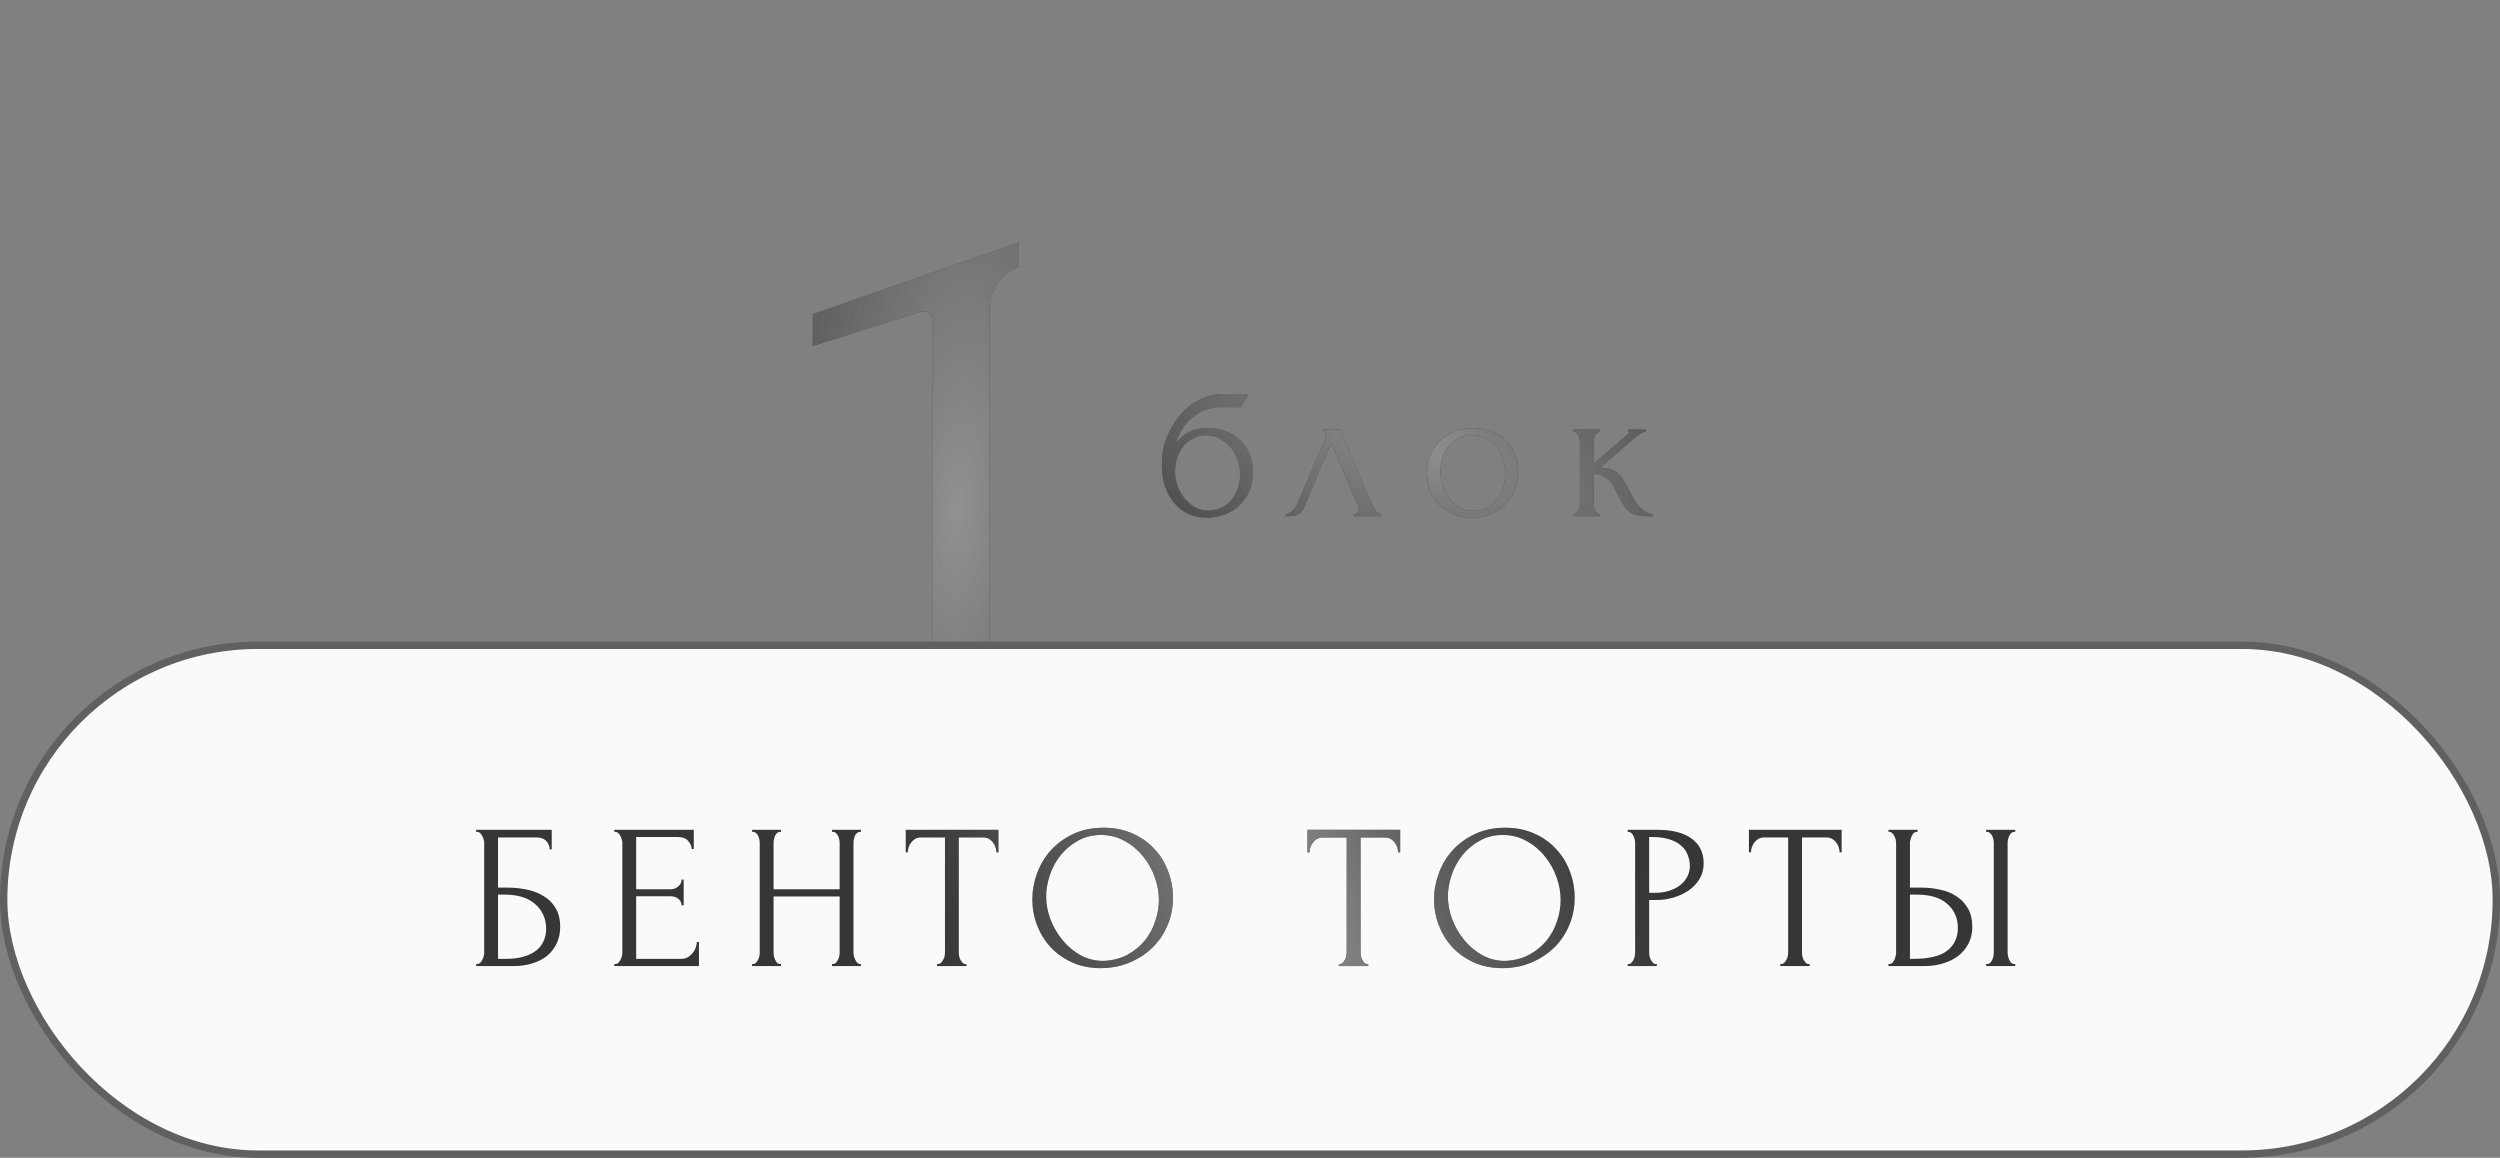 <?xml version="1.0" encoding="UTF-8"?> <svg xmlns="http://www.w3.org/2000/svg" width="339" height="157" viewBox="0 0 339 157" fill="none"><rect x="0" y="0" width="339" height="157" fill="#808080" stroke="none"/> <path d="M121.968 108V106.8C123.888 106.8 125.088 106.24 125.568 105.12C126.128 103.92 126.408 102.52 126.408 100.92V43.44C126.408 42.64 126.008 42.24 125.208 42.24C124.888 42.24 124.448 42.36 123.888 42.6L110.208 46.92V42.6L138.168 32.88V36.12C136.888 36.68 135.848 37.56 135.048 38.76C134.328 39.96 134.048 41.36 134.208 42.96V100.44C134.208 102.12 134.488 103.6 135.048 104.88C135.608 106.16 136.888 106.8 138.888 106.8V108H121.968Z" fill="#363636"></path> <path d="M121.968 108V106.8C123.888 106.8 125.088 106.24 125.568 105.12C126.128 103.92 126.408 102.52 126.408 100.92V43.44C126.408 42.64 126.008 42.24 125.208 42.24C124.888 42.24 124.448 42.36 123.888 42.6L110.208 46.92V42.6L138.168 32.88V36.12C136.888 36.68 135.848 37.56 135.048 38.76C134.328 39.96 134.048 41.36 134.208 42.96V100.44C134.208 102.12 134.488 103.6 135.048 104.88C135.608 106.16 136.888 106.8 138.888 106.8V108H121.968Z" fill="url(#paint0_radial_830_637)"></path> <rect x="0.5" y="87.5" width="338" height="69" rx="34.5" fill="#FAFAFA" stroke="#606060"></rect> <path d="M64.566 130.72H64.706C64.855 130.72 64.986 130.673 65.097 130.58C65.21 130.468 65.303 130.337 65.377 130.188C65.471 130.039 65.536 129.88 65.573 129.712C65.629 129.544 65.657 129.385 65.657 129.236V114.256C65.657 114.125 65.629 113.976 65.573 113.808C65.536 113.64 65.471 113.481 65.377 113.332C65.303 113.183 65.21 113.061 65.097 112.968C64.986 112.856 64.855 112.8 64.706 112.8H64.566V112.52H74.814V115.18H74.534C74.534 114.751 74.384 114.377 74.085 114.06C73.787 113.724 73.329 113.556 72.713 113.556H67.534V120.36H68.822C69.68 120.36 70.529 120.444 71.37 120.612C72.228 120.78 72.993 121.069 73.665 121.48C74.356 121.872 74.907 122.413 75.317 123.104C75.747 123.795 75.962 124.663 75.962 125.708C75.962 126.529 75.803 127.267 75.486 127.92C75.187 128.573 74.757 129.133 74.198 129.6C73.638 130.048 72.966 130.393 72.181 130.636C71.416 130.879 70.576 131 69.662 131H64.566V130.72ZM68.626 130.02C69.559 130.02 70.362 129.917 71.034 129.712C71.724 129.507 72.293 129.227 72.742 128.872C73.189 128.499 73.516 128.069 73.722 127.584C73.945 127.08 74.058 126.539 74.058 125.96C74.058 124.597 73.572 123.487 72.602 122.628C71.631 121.751 70.249 121.312 68.457 121.312H67.534V130.02H68.626ZM83.298 130.72H83.438C83.588 130.72 83.718 130.673 83.83 130.58C83.942 130.468 84.035 130.337 84.11 130.188C84.204 130.039 84.269 129.88 84.306 129.712C84.362 129.544 84.39 129.385 84.39 129.236V114.256C84.39 114.125 84.362 113.976 84.306 113.808C84.269 113.64 84.204 113.481 84.11 113.332C84.035 113.183 83.942 113.061 83.83 112.968C83.718 112.856 83.588 112.8 83.438 112.8H83.298V112.52H94.078V115.124H93.798C93.761 114.695 93.593 114.321 93.294 114.004C92.996 113.668 92.529 113.5 91.894 113.5H86.266V120.584H90.914C91.344 120.584 91.698 120.453 91.978 120.192C92.277 119.931 92.426 119.623 92.426 119.268H92.706V122.768H92.426C92.426 122.432 92.286 122.143 92.006 121.9C91.726 121.657 91.362 121.536 90.914 121.536H86.266V130.02H92.398C92.753 130.02 93.061 129.936 93.322 129.768C93.584 129.6 93.798 129.404 93.966 129.18C94.153 128.937 94.284 128.685 94.358 128.424C94.451 128.144 94.498 127.911 94.498 127.724H94.778V131H83.298V130.72ZM112.82 130.72H112.96C113.091 130.72 113.212 130.673 113.324 130.58C113.436 130.468 113.529 130.337 113.604 130.188C113.697 130.02 113.763 129.852 113.8 129.684C113.837 129.497 113.856 129.329 113.856 129.18V121.564H104.896V129.18C104.896 129.329 104.915 129.497 104.952 129.684C104.989 129.852 105.045 130.011 105.12 130.16C105.195 130.309 105.279 130.44 105.372 130.552C105.484 130.664 105.615 130.72 105.764 130.72H105.904V131H101.984V130.72H102.124C102.255 130.72 102.376 130.673 102.488 130.58C102.6 130.468 102.693 130.337 102.768 130.188C102.861 130.02 102.927 129.852 102.964 129.684C103.001 129.497 103.02 129.329 103.02 129.18V114.256C103.02 114.125 103.001 113.976 102.964 113.808C102.927 113.64 102.871 113.481 102.796 113.332C102.721 113.183 102.628 113.061 102.516 112.968C102.404 112.856 102.273 112.8 102.124 112.8H101.984V112.52H105.904V112.8H105.764C105.615 112.8 105.484 112.856 105.372 112.968C105.26 113.061 105.167 113.183 105.092 113.332C105.036 113.481 104.989 113.64 104.952 113.808C104.915 113.976 104.896 114.125 104.896 114.256V120.584H113.856V114.256C113.856 114.125 113.837 113.976 113.8 113.808C113.763 113.64 113.707 113.481 113.632 113.332C113.557 113.183 113.464 113.061 113.352 112.968C113.24 112.856 113.109 112.8 112.96 112.8H112.82V112.52H116.74V112.8H116.6C116.451 112.8 116.32 112.856 116.208 112.968C116.096 113.061 116.003 113.183 115.928 113.332C115.872 113.481 115.825 113.64 115.788 113.808C115.751 113.976 115.732 114.125 115.732 114.256V129.18C115.732 129.329 115.751 129.497 115.788 129.684C115.844 129.852 115.909 130.011 115.984 130.16C116.059 130.309 116.143 130.44 116.236 130.552C116.348 130.664 116.469 130.72 116.6 130.72H116.74V131H112.82V130.72ZM130.91 130.72H131.05V131H127.074V130.72H127.214C127.363 130.72 127.494 130.664 127.606 130.552C127.718 130.44 127.811 130.309 127.886 130.16C127.979 130.011 128.045 129.852 128.082 129.684C128.119 129.497 128.138 129.329 128.138 129.18V113.556H124.89C124.591 113.556 124.33 113.621 124.106 113.752C123.882 113.883 123.695 114.051 123.546 114.256C123.397 114.443 123.285 114.657 123.21 114.9C123.135 115.124 123.098 115.348 123.098 115.572H122.818V112.52H135.39V115.572H135.11C135.11 115.348 135.073 115.124 134.998 114.9C134.923 114.657 134.811 114.443 134.662 114.256C134.513 114.051 134.326 113.883 134.102 113.752C133.878 113.621 133.617 113.556 133.318 113.556H130.014V129.18C130.014 129.329 130.033 129.497 130.07 129.684C130.107 129.852 130.163 130.011 130.238 130.16C130.331 130.309 130.425 130.44 130.518 130.552C130.63 130.664 130.761 130.72 130.91 130.72ZM149.643 112.24C151.099 112.24 152.406 112.501 153.563 113.024C154.72 113.528 155.7 114.219 156.503 115.096C157.324 115.955 157.95 116.963 158.379 118.12C158.827 119.259 159.051 120.453 159.051 121.704C159.051 123.104 158.79 124.392 158.267 125.568C157.763 126.744 157.063 127.752 156.167 128.592C155.271 129.432 154.226 130.095 153.031 130.58C151.855 131.047 150.595 131.28 149.251 131.28C147.814 131.28 146.516 131.019 145.359 130.496C144.22 129.973 143.25 129.283 142.447 128.424C141.663 127.565 141.056 126.576 140.627 125.456C140.198 124.336 139.983 123.169 139.983 121.956C139.983 120.761 140.198 119.585 140.627 118.428C141.056 117.252 141.682 116.207 142.503 115.292C143.343 114.377 144.36 113.64 145.555 113.08C146.75 112.52 148.112 112.24 149.643 112.24ZM149.615 130.3C150.866 130.244 151.958 129.964 152.891 129.46C153.843 128.937 154.636 128.284 155.271 127.5C155.906 126.697 156.372 125.82 156.671 124.868C156.988 123.916 157.147 122.973 157.147 122.04C157.147 121.013 156.96 119.977 156.587 118.932C156.214 117.887 155.682 116.944 154.991 116.104C154.3 115.245 153.47 114.555 152.499 114.032C151.547 113.491 150.474 113.22 149.279 113.22C148.122 113.22 147.086 113.481 146.171 114.004C145.256 114.508 144.472 115.161 143.819 115.964C143.184 116.767 142.699 117.663 142.363 118.652C142.027 119.641 141.859 120.612 141.859 121.564C141.859 122.591 142.055 123.627 142.447 124.672C142.839 125.699 143.38 126.632 144.071 127.472C144.762 128.312 145.574 128.993 146.507 129.516C147.459 130.039 148.495 130.3 149.615 130.3ZM185.385 130.72H185.525V131H181.549V130.72H181.689C181.839 130.72 181.969 130.664 182.081 130.552C182.193 130.44 182.287 130.309 182.361 130.16C182.455 130.011 182.52 129.852 182.557 129.684C182.595 129.497 182.613 129.329 182.613 129.18V113.556H179.365C179.067 113.556 178.805 113.621 178.581 113.752C178.357 113.883 178.171 114.051 178.021 114.256C177.872 114.443 177.76 114.657 177.685 114.9C177.611 115.124 177.573 115.348 177.573 115.572H177.293V112.52H189.865V115.572H189.585C189.585 115.348 189.548 115.124 189.473 114.9C189.399 114.657 189.287 114.443 189.137 114.256C188.988 114.051 188.801 113.883 188.577 113.752C188.353 113.621 188.092 113.556 187.793 113.556H184.489V129.18C184.489 129.329 184.508 129.497 184.545 129.684C184.583 129.852 184.639 130.011 184.713 130.16C184.807 130.309 184.9 130.44 184.993 130.552C185.105 130.664 185.236 130.72 185.385 130.72ZM204.118 112.24C205.574 112.24 206.881 112.501 208.038 113.024C209.196 113.528 210.176 114.219 210.978 115.096C211.8 115.955 212.425 116.963 212.854 118.12C213.302 119.259 213.526 120.453 213.526 121.704C213.526 123.104 213.265 124.392 212.742 125.568C212.238 126.744 211.538 127.752 210.642 128.592C209.746 129.432 208.701 130.095 207.506 130.58C206.33 131.047 205.07 131.28 203.726 131.28C202.289 131.28 200.992 131.019 199.834 130.496C198.696 129.973 197.725 129.283 196.922 128.424C196.138 127.565 195.532 126.576 195.102 125.456C194.673 124.336 194.458 123.169 194.458 121.956C194.458 120.761 194.673 119.585 195.102 118.428C195.532 117.252 196.157 116.207 196.978 115.292C197.818 114.377 198.836 113.64 200.03 113.08C201.225 112.52 202.588 112.24 204.118 112.24ZM204.09 130.3C205.341 130.244 206.433 129.964 207.366 129.46C208.318 128.937 209.112 128.284 209.746 127.5C210.381 126.697 210.848 125.82 211.146 124.868C211.464 123.916 211.622 122.973 211.622 122.04C211.622 121.013 211.436 119.977 211.062 118.932C210.689 117.887 210.157 116.944 209.466 116.104C208.776 115.245 207.945 114.555 206.974 114.032C206.022 113.491 204.949 113.22 203.754 113.22C202.597 113.22 201.561 113.481 200.646 114.004C199.732 114.508 198.948 115.161 198.294 115.964C197.66 116.767 197.174 117.663 196.838 118.652C196.502 119.641 196.334 120.612 196.334 121.564C196.334 122.591 196.53 123.627 196.922 124.672C197.314 125.699 197.856 126.632 198.546 127.472C199.237 128.312 200.049 128.993 200.982 129.516C201.934 130.039 202.97 130.3 204.09 130.3ZM220.715 112.52H224.691C226.763 112.52 228.331 112.921 229.395 113.724C230.478 114.508 231.019 115.628 231.019 117.084C231.019 117.868 230.832 118.568 230.459 119.184C230.086 119.8 229.591 120.323 228.975 120.752C228.378 121.163 227.696 121.48 226.931 121.704C226.184 121.928 225.438 122.04 224.691 122.04H223.627V129.18C223.627 129.329 223.646 129.497 223.683 129.684C223.72 129.852 223.776 130.011 223.851 130.16C223.944 130.309 224.038 130.44 224.131 130.552C224.243 130.664 224.374 130.72 224.523 130.72H224.663V131H220.715V130.72H220.855C220.986 130.72 221.107 130.664 221.219 130.552C221.331 130.44 221.424 130.309 221.499 130.16C221.574 130.011 221.63 129.852 221.667 129.684C221.704 129.497 221.723 129.329 221.723 129.18V114.256C221.723 113.995 221.648 113.696 221.499 113.36C221.35 113.024 221.135 112.837 220.855 112.8H220.715V112.52ZM223.627 113.5V121.06H224.467C225.214 121.06 225.876 120.957 226.455 120.752C227.052 120.547 227.547 120.276 227.939 119.94C228.331 119.604 228.63 119.221 228.835 118.792C229.04 118.363 229.143 117.924 229.143 117.476C229.143 116.935 229.05 116.431 228.863 115.964C228.695 115.479 228.406 115.059 227.995 114.704C227.603 114.331 227.08 114.041 226.427 113.836C225.774 113.612 224.971 113.5 224.019 113.5H223.627ZM245.247 130.72H245.387V131H241.411V130.72H241.551C241.701 130.72 241.831 130.664 241.943 130.552C242.055 130.44 242.149 130.309 242.223 130.16C242.317 130.011 242.382 129.852 242.419 129.684C242.457 129.497 242.475 129.329 242.475 129.18V113.556H239.227C238.929 113.556 238.667 113.621 238.443 113.752C238.219 113.883 238.033 114.051 237.883 114.256C237.734 114.443 237.622 114.657 237.547 114.9C237.473 115.124 237.435 115.348 237.435 115.572H237.155V112.52H249.727V115.572H249.447C249.447 115.348 249.41 115.124 249.335 114.9C249.261 114.657 249.149 114.443 248.999 114.256C248.85 114.051 248.663 113.883 248.439 113.752C248.215 113.621 247.954 113.556 247.655 113.556H244.351V129.18C244.351 129.329 244.37 129.497 244.407 129.684C244.445 129.852 244.501 130.011 244.575 130.16C244.669 130.309 244.762 130.44 244.855 130.552C244.967 130.664 245.098 130.72 245.247 130.72ZM256.077 130.72H256.217C256.348 130.72 256.469 130.673 256.581 130.58C256.693 130.468 256.786 130.337 256.861 130.188C256.936 130.039 256.992 129.88 257.029 129.712C257.085 129.544 257.113 129.395 257.113 129.264V114.34C257.113 114.209 257.094 114.051 257.057 113.864C257.02 113.677 256.954 113.509 256.861 113.36C256.786 113.211 256.693 113.08 256.581 112.968C256.469 112.856 256.348 112.8 256.217 112.8H256.077V112.52H260.025V112.8H259.829C259.568 112.837 259.362 113.043 259.213 113.416C259.064 113.771 258.989 114.079 258.989 114.34V120.36H260.557C261.416 120.36 262.256 120.453 263.077 120.64C263.917 120.808 264.654 121.107 265.289 121.536C265.942 121.947 266.465 122.497 266.857 123.188C267.249 123.86 267.445 124.7 267.445 125.708C267.445 126.529 267.277 127.267 266.941 127.92C266.605 128.573 266.148 129.133 265.569 129.6C264.99 130.048 264.3 130.393 263.497 130.636C262.713 130.879 261.864 131 260.949 131H256.077V130.72ZM259.409 130.02C261.574 130.02 263.124 129.647 264.057 128.9C265.009 128.153 265.485 127.127 265.485 125.82C265.485 124.495 265.009 123.412 264.057 122.572C263.124 121.732 261.742 121.312 259.913 121.312H258.989V130.02H259.409ZM269.321 112.52H273.269V112.8H273.045C272.914 112.819 272.793 112.884 272.681 112.996C272.588 113.108 272.504 113.239 272.429 113.388C272.373 113.519 272.326 113.668 272.289 113.836C272.252 113.985 272.233 114.125 272.233 114.256V129.18C272.233 129.329 272.252 129.488 272.289 129.656C272.326 129.824 272.382 129.992 272.457 130.16C272.532 130.309 272.616 130.44 272.709 130.552C272.821 130.645 272.942 130.701 273.073 130.72H273.269V131H269.321V130.72H269.461C269.61 130.72 269.741 130.673 269.853 130.58C269.965 130.468 270.058 130.337 270.133 130.188C270.208 130.02 270.264 129.852 270.301 129.684C270.338 129.497 270.357 129.329 270.357 129.18V114.256C270.357 114.125 270.338 113.976 270.301 113.808C270.264 113.64 270.208 113.481 270.133 113.332C270.058 113.183 269.965 113.061 269.853 112.968C269.741 112.856 269.61 112.8 269.461 112.8H269.321V112.52Z" fill="#363636"></path> <path d="M64.566 130.72H64.706C64.855 130.72 64.986 130.673 65.097 130.58C65.21 130.468 65.303 130.337 65.377 130.188C65.471 130.039 65.536 129.88 65.573 129.712C65.629 129.544 65.657 129.385 65.657 129.236V114.256C65.657 114.125 65.629 113.976 65.573 113.808C65.536 113.64 65.471 113.481 65.377 113.332C65.303 113.183 65.21 113.061 65.097 112.968C64.986 112.856 64.855 112.8 64.706 112.8H64.566V112.52H74.814V115.18H74.534C74.534 114.751 74.384 114.377 74.085 114.06C73.787 113.724 73.329 113.556 72.713 113.556H67.534V120.36H68.822C69.68 120.36 70.529 120.444 71.37 120.612C72.228 120.78 72.993 121.069 73.665 121.48C74.356 121.872 74.907 122.413 75.317 123.104C75.747 123.795 75.962 124.663 75.962 125.708C75.962 126.529 75.803 127.267 75.486 127.92C75.187 128.573 74.757 129.133 74.198 129.6C73.638 130.048 72.966 130.393 72.181 130.636C71.416 130.879 70.576 131 69.662 131H64.566V130.72ZM68.626 130.02C69.559 130.02 70.362 129.917 71.034 129.712C71.724 129.507 72.293 129.227 72.742 128.872C73.189 128.499 73.516 128.069 73.722 127.584C73.945 127.08 74.058 126.539 74.058 125.96C74.058 124.597 73.572 123.487 72.602 122.628C71.631 121.751 70.249 121.312 68.457 121.312H67.534V130.02H68.626ZM83.298 130.72H83.438C83.588 130.72 83.718 130.673 83.83 130.58C83.942 130.468 84.035 130.337 84.11 130.188C84.204 130.039 84.269 129.88 84.306 129.712C84.362 129.544 84.39 129.385 84.39 129.236V114.256C84.39 114.125 84.362 113.976 84.306 113.808C84.269 113.64 84.204 113.481 84.11 113.332C84.035 113.183 83.942 113.061 83.83 112.968C83.718 112.856 83.588 112.8 83.438 112.8H83.298V112.52H94.078V115.124H93.798C93.761 114.695 93.593 114.321 93.294 114.004C92.996 113.668 92.529 113.5 91.894 113.5H86.266V120.584H90.914C91.344 120.584 91.698 120.453 91.978 120.192C92.277 119.931 92.426 119.623 92.426 119.268H92.706V122.768H92.426C92.426 122.432 92.286 122.143 92.006 121.9C91.726 121.657 91.362 121.536 90.914 121.536H86.266V130.02H92.398C92.753 130.02 93.061 129.936 93.322 129.768C93.584 129.6 93.798 129.404 93.966 129.18C94.153 128.937 94.284 128.685 94.358 128.424C94.451 128.144 94.498 127.911 94.498 127.724H94.778V131H83.298V130.72ZM112.82 130.72H112.96C113.091 130.72 113.212 130.673 113.324 130.58C113.436 130.468 113.529 130.337 113.604 130.188C113.697 130.02 113.763 129.852 113.8 129.684C113.837 129.497 113.856 129.329 113.856 129.18V121.564H104.896V129.18C104.896 129.329 104.915 129.497 104.952 129.684C104.989 129.852 105.045 130.011 105.12 130.16C105.195 130.309 105.279 130.44 105.372 130.552C105.484 130.664 105.615 130.72 105.764 130.72H105.904V131H101.984V130.72H102.124C102.255 130.72 102.376 130.673 102.488 130.58C102.6 130.468 102.693 130.337 102.768 130.188C102.861 130.02 102.927 129.852 102.964 129.684C103.001 129.497 103.02 129.329 103.02 129.18V114.256C103.02 114.125 103.001 113.976 102.964 113.808C102.927 113.64 102.871 113.481 102.796 113.332C102.721 113.183 102.628 113.061 102.516 112.968C102.404 112.856 102.273 112.8 102.124 112.8H101.984V112.52H105.904V112.8H105.764C105.615 112.8 105.484 112.856 105.372 112.968C105.26 113.061 105.167 113.183 105.092 113.332C105.036 113.481 104.989 113.64 104.952 113.808C104.915 113.976 104.896 114.125 104.896 114.256V120.584H113.856V114.256C113.856 114.125 113.837 113.976 113.8 113.808C113.763 113.64 113.707 113.481 113.632 113.332C113.557 113.183 113.464 113.061 113.352 112.968C113.24 112.856 113.109 112.8 112.96 112.8H112.82V112.52H116.74V112.8H116.6C116.451 112.8 116.32 112.856 116.208 112.968C116.096 113.061 116.003 113.183 115.928 113.332C115.872 113.481 115.825 113.64 115.788 113.808C115.751 113.976 115.732 114.125 115.732 114.256V129.18C115.732 129.329 115.751 129.497 115.788 129.684C115.844 129.852 115.909 130.011 115.984 130.16C116.059 130.309 116.143 130.44 116.236 130.552C116.348 130.664 116.469 130.72 116.6 130.72H116.74V131H112.82V130.72ZM130.91 130.72H131.05V131H127.074V130.72H127.214C127.363 130.72 127.494 130.664 127.606 130.552C127.718 130.44 127.811 130.309 127.886 130.16C127.979 130.011 128.045 129.852 128.082 129.684C128.119 129.497 128.138 129.329 128.138 129.18V113.556H124.89C124.591 113.556 124.33 113.621 124.106 113.752C123.882 113.883 123.695 114.051 123.546 114.256C123.397 114.443 123.285 114.657 123.21 114.9C123.135 115.124 123.098 115.348 123.098 115.572H122.818V112.52H135.39V115.572H135.11C135.11 115.348 135.073 115.124 134.998 114.9C134.923 114.657 134.811 114.443 134.662 114.256C134.513 114.051 134.326 113.883 134.102 113.752C133.878 113.621 133.617 113.556 133.318 113.556H130.014V129.18C130.014 129.329 130.033 129.497 130.07 129.684C130.107 129.852 130.163 130.011 130.238 130.16C130.331 130.309 130.425 130.44 130.518 130.552C130.63 130.664 130.761 130.72 130.91 130.72ZM149.643 112.24C151.099 112.24 152.406 112.501 153.563 113.024C154.72 113.528 155.7 114.219 156.503 115.096C157.324 115.955 157.95 116.963 158.379 118.12C158.827 119.259 159.051 120.453 159.051 121.704C159.051 123.104 158.79 124.392 158.267 125.568C157.763 126.744 157.063 127.752 156.167 128.592C155.271 129.432 154.226 130.095 153.031 130.58C151.855 131.047 150.595 131.28 149.251 131.28C147.814 131.28 146.516 131.019 145.359 130.496C144.22 129.973 143.25 129.283 142.447 128.424C141.663 127.565 141.056 126.576 140.627 125.456C140.198 124.336 139.983 123.169 139.983 121.956C139.983 120.761 140.198 119.585 140.627 118.428C141.056 117.252 141.682 116.207 142.503 115.292C143.343 114.377 144.36 113.64 145.555 113.08C146.75 112.52 148.112 112.24 149.643 112.24ZM149.615 130.3C150.866 130.244 151.958 129.964 152.891 129.46C153.843 128.937 154.636 128.284 155.271 127.5C155.906 126.697 156.372 125.82 156.671 124.868C156.988 123.916 157.147 122.973 157.147 122.04C157.147 121.013 156.96 119.977 156.587 118.932C156.214 117.887 155.682 116.944 154.991 116.104C154.3 115.245 153.47 114.555 152.499 114.032C151.547 113.491 150.474 113.22 149.279 113.22C148.122 113.22 147.086 113.481 146.171 114.004C145.256 114.508 144.472 115.161 143.819 115.964C143.184 116.767 142.699 117.663 142.363 118.652C142.027 119.641 141.859 120.612 141.859 121.564C141.859 122.591 142.055 123.627 142.447 124.672C142.839 125.699 143.38 126.632 144.071 127.472C144.762 128.312 145.574 128.993 146.507 129.516C147.459 130.039 148.495 130.3 149.615 130.3ZM185.385 130.72H185.525V131H181.549V130.72H181.689C181.839 130.72 181.969 130.664 182.081 130.552C182.193 130.44 182.287 130.309 182.361 130.16C182.455 130.011 182.52 129.852 182.557 129.684C182.595 129.497 182.613 129.329 182.613 129.18V113.556H179.365C179.067 113.556 178.805 113.621 178.581 113.752C178.357 113.883 178.171 114.051 178.021 114.256C177.872 114.443 177.76 114.657 177.685 114.9C177.611 115.124 177.573 115.348 177.573 115.572H177.293V112.52H189.865V115.572H189.585C189.585 115.348 189.548 115.124 189.473 114.9C189.399 114.657 189.287 114.443 189.137 114.256C188.988 114.051 188.801 113.883 188.577 113.752C188.353 113.621 188.092 113.556 187.793 113.556H184.489V129.18C184.489 129.329 184.508 129.497 184.545 129.684C184.583 129.852 184.639 130.011 184.713 130.16C184.807 130.309 184.9 130.44 184.993 130.552C185.105 130.664 185.236 130.72 185.385 130.72ZM204.118 112.24C205.574 112.24 206.881 112.501 208.038 113.024C209.196 113.528 210.176 114.219 210.978 115.096C211.8 115.955 212.425 116.963 212.854 118.12C213.302 119.259 213.526 120.453 213.526 121.704C213.526 123.104 213.265 124.392 212.742 125.568C212.238 126.744 211.538 127.752 210.642 128.592C209.746 129.432 208.701 130.095 207.506 130.58C206.33 131.047 205.07 131.28 203.726 131.28C202.289 131.28 200.992 131.019 199.834 130.496C198.696 129.973 197.725 129.283 196.922 128.424C196.138 127.565 195.532 126.576 195.102 125.456C194.673 124.336 194.458 123.169 194.458 121.956C194.458 120.761 194.673 119.585 195.102 118.428C195.532 117.252 196.157 116.207 196.978 115.292C197.818 114.377 198.836 113.64 200.03 113.08C201.225 112.52 202.588 112.24 204.118 112.24ZM204.09 130.3C205.341 130.244 206.433 129.964 207.366 129.46C208.318 128.937 209.112 128.284 209.746 127.5C210.381 126.697 210.848 125.82 211.146 124.868C211.464 123.916 211.622 122.973 211.622 122.04C211.622 121.013 211.436 119.977 211.062 118.932C210.689 117.887 210.157 116.944 209.466 116.104C208.776 115.245 207.945 114.555 206.974 114.032C206.022 113.491 204.949 113.22 203.754 113.22C202.597 113.22 201.561 113.481 200.646 114.004C199.732 114.508 198.948 115.161 198.294 115.964C197.66 116.767 197.174 117.663 196.838 118.652C196.502 119.641 196.334 120.612 196.334 121.564C196.334 122.591 196.53 123.627 196.922 124.672C197.314 125.699 197.856 126.632 198.546 127.472C199.237 128.312 200.049 128.993 200.982 129.516C201.934 130.039 202.97 130.3 204.09 130.3ZM220.715 112.52H224.691C226.763 112.52 228.331 112.921 229.395 113.724C230.478 114.508 231.019 115.628 231.019 117.084C231.019 117.868 230.832 118.568 230.459 119.184C230.086 119.8 229.591 120.323 228.975 120.752C228.378 121.163 227.696 121.48 226.931 121.704C226.184 121.928 225.438 122.04 224.691 122.04H223.627V129.18C223.627 129.329 223.646 129.497 223.683 129.684C223.72 129.852 223.776 130.011 223.851 130.16C223.944 130.309 224.038 130.44 224.131 130.552C224.243 130.664 224.374 130.72 224.523 130.72H224.663V131H220.715V130.72H220.855C220.986 130.72 221.107 130.664 221.219 130.552C221.331 130.44 221.424 130.309 221.499 130.16C221.574 130.011 221.63 129.852 221.667 129.684C221.704 129.497 221.723 129.329 221.723 129.18V114.256C221.723 113.995 221.648 113.696 221.499 113.36C221.35 113.024 221.135 112.837 220.855 112.8H220.715V112.52ZM223.627 113.5V121.06H224.467C225.214 121.06 225.876 120.957 226.455 120.752C227.052 120.547 227.547 120.276 227.939 119.94C228.331 119.604 228.63 119.221 228.835 118.792C229.04 118.363 229.143 117.924 229.143 117.476C229.143 116.935 229.05 116.431 228.863 115.964C228.695 115.479 228.406 115.059 227.995 114.704C227.603 114.331 227.08 114.041 226.427 113.836C225.774 113.612 224.971 113.5 224.019 113.5H223.627ZM245.247 130.72H245.387V131H241.411V130.72H241.551C241.701 130.72 241.831 130.664 241.943 130.552C242.055 130.44 242.149 130.309 242.223 130.16C242.317 130.011 242.382 129.852 242.419 129.684C242.457 129.497 242.475 129.329 242.475 129.18V113.556H239.227C238.929 113.556 238.667 113.621 238.443 113.752C238.219 113.883 238.033 114.051 237.883 114.256C237.734 114.443 237.622 114.657 237.547 114.9C237.473 115.124 237.435 115.348 237.435 115.572H237.155V112.52H249.727V115.572H249.447C249.447 115.348 249.41 115.124 249.335 114.9C249.261 114.657 249.149 114.443 248.999 114.256C248.85 114.051 248.663 113.883 248.439 113.752C248.215 113.621 247.954 113.556 247.655 113.556H244.351V129.18C244.351 129.329 244.37 129.497 244.407 129.684C244.445 129.852 244.501 130.011 244.575 130.16C244.669 130.309 244.762 130.44 244.855 130.552C244.967 130.664 245.098 130.72 245.247 130.72ZM256.077 130.72H256.217C256.348 130.72 256.469 130.673 256.581 130.58C256.693 130.468 256.786 130.337 256.861 130.188C256.936 130.039 256.992 129.88 257.029 129.712C257.085 129.544 257.113 129.395 257.113 129.264V114.34C257.113 114.209 257.094 114.051 257.057 113.864C257.02 113.677 256.954 113.509 256.861 113.36C256.786 113.211 256.693 113.08 256.581 112.968C256.469 112.856 256.348 112.8 256.217 112.8H256.077V112.52H260.025V112.8H259.829C259.568 112.837 259.362 113.043 259.213 113.416C259.064 113.771 258.989 114.079 258.989 114.34V120.36H260.557C261.416 120.36 262.256 120.453 263.077 120.64C263.917 120.808 264.654 121.107 265.289 121.536C265.942 121.947 266.465 122.497 266.857 123.188C267.249 123.86 267.445 124.7 267.445 125.708C267.445 126.529 267.277 127.267 266.941 127.92C266.605 128.573 266.148 129.133 265.569 129.6C264.99 130.048 264.3 130.393 263.497 130.636C262.713 130.879 261.864 131 260.949 131H256.077V130.72ZM259.409 130.02C261.574 130.02 263.124 129.647 264.057 128.9C265.009 128.153 265.485 127.127 265.485 125.82C265.485 124.495 265.009 123.412 264.057 122.572C263.124 121.732 261.742 121.312 259.913 121.312H258.989V130.02H259.409ZM269.321 112.52H273.269V112.8H273.045C272.914 112.819 272.793 112.884 272.681 112.996C272.588 113.108 272.504 113.239 272.429 113.388C272.373 113.519 272.326 113.668 272.289 113.836C272.252 113.985 272.233 114.125 272.233 114.256V129.18C272.233 129.329 272.252 129.488 272.289 129.656C272.326 129.824 272.382 129.992 272.457 130.16C272.532 130.309 272.616 130.44 272.709 130.552C272.821 130.645 272.942 130.701 273.073 130.72H273.269V131H269.321V130.72H269.461C269.61 130.72 269.741 130.673 269.853 130.58C269.965 130.468 270.058 130.337 270.133 130.188C270.208 130.02 270.264 129.852 270.301 129.684C270.338 129.497 270.357 129.329 270.357 129.18V114.256C270.357 114.125 270.338 113.976 270.301 113.808C270.264 113.64 270.208 113.481 270.133 113.332C270.058 113.183 269.965 113.061 269.853 112.968C269.741 112.856 269.61 112.8 269.461 112.8H269.321V112.52Z" fill="url(#paint1_radial_830_637)"></path> <path d="M163.789 58.044C164.722 58.044 165.562 58.203 166.309 58.52C167.074 58.819 167.718 59.239 168.241 59.78C168.782 60.303 169.193 60.928 169.473 61.656C169.753 62.384 169.893 63.177 169.893 64.036C169.893 64.951 169.734 65.791 169.417 66.556C169.1 67.303 168.661 67.947 168.101 68.488C167.541 69.029 166.878 69.449 166.113 69.748C165.348 70.047 164.517 70.196 163.621 70.196C162.669 70.196 161.82 70.019 161.073 69.664C160.326 69.291 159.692 68.787 159.169 68.152C158.646 67.517 158.245 66.771 157.965 65.912C157.685 65.035 157.545 64.092 157.545 63.084C157.545 62.505 157.573 61.973 157.629 61.488C157.704 61.003 157.806 60.536 157.937 60.088C158.086 59.621 158.264 59.173 158.469 58.744C158.674 58.315 158.917 57.867 159.197 57.4C159.981 56.168 160.961 55.197 162.137 54.488C163.332 53.779 164.545 53.424 165.777 53.424H169.333L168.241 55.216H165.329C164.732 55.216 164.134 55.328 163.537 55.552C162.94 55.757 162.37 56.075 161.829 56.504C161.306 56.915 160.84 57.419 160.429 58.016C160.018 58.613 159.692 59.295 159.449 60.06C159.953 59.444 160.532 58.959 161.185 58.604C161.857 58.231 162.725 58.044 163.789 58.044ZM163.957 69.244C164.648 69.207 165.254 69.048 165.777 68.768C166.3 68.469 166.738 68.096 167.093 67.648C167.448 67.181 167.709 66.668 167.877 66.108C168.064 65.529 168.157 64.941 168.157 64.344C168.157 63.653 168.045 62.991 167.821 62.356C167.597 61.703 167.28 61.133 166.869 60.648C166.458 60.163 165.964 59.771 165.385 59.472C164.825 59.173 164.2 59.024 163.509 59.024C162.837 59.024 162.24 59.173 161.717 59.472C161.194 59.752 160.756 60.125 160.401 60.592C160.046 61.059 159.776 61.591 159.589 62.188C159.421 62.785 159.337 63.383 159.337 63.98C159.337 64.577 159.44 65.193 159.645 65.828C159.869 66.444 160.177 67.004 160.569 67.508C160.98 68.012 161.465 68.432 162.025 68.768C162.604 69.085 163.248 69.244 163.957 69.244ZM183.561 69.72C183.692 69.72 183.841 69.664 184.009 69.552C184.177 69.44 184.261 69.281 184.261 69.076C184.261 69.039 184.243 68.964 184.205 68.852C184.187 68.721 184.14 68.581 184.065 68.432L180.509 60.032L176.813 68.852C176.496 69.617 175.871 70 174.937 70H174.321V69.72C174.583 69.72 174.863 69.589 175.161 69.328C175.479 69.048 175.731 68.721 175.917 68.348L179.725 59.444C179.819 59.201 179.865 59.005 179.865 58.856C179.865 58.632 179.716 58.52 179.417 58.52V58.24H181.685L185.997 68.32C186.128 68.6 186.315 68.908 186.557 69.244C186.819 69.561 187.061 69.72 187.285 69.72V70H183.561V69.72ZM199.61 70.196C198.677 70.196 197.837 70.047 197.09 69.748C196.343 69.431 195.699 69.011 195.158 68.488C194.635 67.947 194.225 67.312 193.926 66.584C193.646 65.856 193.506 65.063 193.506 64.204C193.506 63.289 193.665 62.459 193.982 61.712C194.299 60.947 194.738 60.293 195.298 59.752C195.858 59.211 196.521 58.791 197.286 58.492C198.051 58.193 198.882 58.044 199.778 58.044C200.674 58.044 201.495 58.193 202.242 58.492C202.989 58.772 203.633 59.173 204.174 59.696C204.715 60.219 205.135 60.844 205.434 61.572C205.733 62.281 205.882 63.065 205.882 63.924C205.882 64.727 205.742 65.511 205.462 66.276C205.201 67.023 204.799 67.685 204.258 68.264C203.735 68.843 203.082 69.309 202.298 69.664C201.533 70.019 200.637 70.196 199.61 70.196ZM199.442 58.968C198.77 59.005 198.173 59.173 197.65 59.472C197.146 59.752 196.717 60.125 196.362 60.592C196.026 61.04 195.765 61.553 195.578 62.132C195.41 62.711 195.326 63.299 195.326 63.896C195.326 64.587 195.429 65.259 195.634 65.912C195.858 66.547 196.166 67.116 196.558 67.62C196.969 68.124 197.454 68.525 198.014 68.824C198.574 69.123 199.199 69.272 199.89 69.272C200.581 69.272 201.187 69.123 201.71 68.824C202.251 68.525 202.699 68.143 203.054 67.676C203.409 67.191 203.67 66.649 203.838 66.052C204.025 65.455 204.118 64.857 204.118 64.26C204.118 63.644 204.025 63.028 203.838 62.412C203.651 61.777 203.362 61.208 202.97 60.704C202.578 60.181 202.083 59.761 201.486 59.444C200.907 59.127 200.226 58.968 199.442 58.968ZM221.63 67.816C221.742 68.021 221.891 68.236 222.078 68.46C222.265 68.684 222.47 68.889 222.694 69.076C222.937 69.263 223.179 69.421 223.422 69.552C223.665 69.664 223.898 69.72 224.122 69.72V70H223.058C222.199 70 221.537 69.823 221.07 69.468C220.603 69.113 220.239 68.693 219.978 68.208L218.662 65.716C218.457 65.324 218.111 64.988 217.626 64.708C217.141 64.409 216.627 64.26 216.086 64.26V68.236C216.086 68.385 216.095 68.544 216.114 68.712C216.151 68.88 216.207 69.039 216.282 69.188C216.357 69.337 216.45 69.468 216.562 69.58C216.674 69.673 216.805 69.72 216.954 69.72V70H213.342V69.72C213.473 69.72 213.594 69.673 213.706 69.58C213.837 69.468 213.939 69.337 214.014 69.188C214.089 69.039 214.145 68.88 214.182 68.712C214.219 68.544 214.238 68.385 214.238 68.236V60.004C214.238 59.873 214.219 59.724 214.182 59.556C214.145 59.369 214.089 59.201 214.014 59.052C213.958 58.903 213.874 58.781 213.762 58.688C213.65 58.576 213.51 58.52 213.342 58.52V58.24H216.926V58.52C216.795 58.52 216.674 58.576 216.562 58.688C216.469 58.781 216.385 58.903 216.31 59.052C216.235 59.201 216.179 59.369 216.142 59.556C216.105 59.724 216.086 59.873 216.086 60.004V62.888C216.889 62.179 217.682 61.497 218.466 60.844C219.25 60.172 220.043 59.481 220.846 58.772C220.846 58.753 220.855 58.735 220.874 58.716C220.893 58.697 220.902 58.679 220.902 58.66C220.902 58.567 220.855 58.52 220.762 58.52V58.24H223.198V58.52C223.105 58.52 222.993 58.548 222.862 58.604C222.731 58.66 222.601 58.725 222.47 58.8C222.321 58.875 222.171 58.968 222.022 59.08C221.182 59.789 220.342 60.517 219.502 61.264C218.662 61.992 217.822 62.711 216.982 63.42C217.785 63.42 218.438 63.569 218.942 63.868C219.465 64.167 219.903 64.643 220.258 65.296L221.63 67.816Z" fill="#363636"></path> <path d="M163.789 58.044C164.722 58.044 165.562 58.203 166.309 58.52C167.074 58.819 167.718 59.239 168.241 59.78C168.782 60.303 169.193 60.928 169.473 61.656C169.753 62.384 169.893 63.177 169.893 64.036C169.893 64.951 169.734 65.791 169.417 66.556C169.1 67.303 168.661 67.947 168.101 68.488C167.541 69.029 166.878 69.449 166.113 69.748C165.348 70.047 164.517 70.196 163.621 70.196C162.669 70.196 161.82 70.019 161.073 69.664C160.326 69.291 159.692 68.787 159.169 68.152C158.646 67.517 158.245 66.771 157.965 65.912C157.685 65.035 157.545 64.092 157.545 63.084C157.545 62.505 157.573 61.973 157.629 61.488C157.704 61.003 157.806 60.536 157.937 60.088C158.086 59.621 158.264 59.173 158.469 58.744C158.674 58.315 158.917 57.867 159.197 57.4C159.981 56.168 160.961 55.197 162.137 54.488C163.332 53.779 164.545 53.424 165.777 53.424H169.333L168.241 55.216H165.329C164.732 55.216 164.134 55.328 163.537 55.552C162.94 55.757 162.37 56.075 161.829 56.504C161.306 56.915 160.84 57.419 160.429 58.016C160.018 58.613 159.692 59.295 159.449 60.06C159.953 59.444 160.532 58.959 161.185 58.604C161.857 58.231 162.725 58.044 163.789 58.044ZM163.957 69.244C164.648 69.207 165.254 69.048 165.777 68.768C166.3 68.469 166.738 68.096 167.093 67.648C167.448 67.181 167.709 66.668 167.877 66.108C168.064 65.529 168.157 64.941 168.157 64.344C168.157 63.653 168.045 62.991 167.821 62.356C167.597 61.703 167.28 61.133 166.869 60.648C166.458 60.163 165.964 59.771 165.385 59.472C164.825 59.173 164.2 59.024 163.509 59.024C162.837 59.024 162.24 59.173 161.717 59.472C161.194 59.752 160.756 60.125 160.401 60.592C160.046 61.059 159.776 61.591 159.589 62.188C159.421 62.785 159.337 63.383 159.337 63.98C159.337 64.577 159.44 65.193 159.645 65.828C159.869 66.444 160.177 67.004 160.569 67.508C160.98 68.012 161.465 68.432 162.025 68.768C162.604 69.085 163.248 69.244 163.957 69.244ZM183.561 69.72C183.692 69.72 183.841 69.664 184.009 69.552C184.177 69.44 184.261 69.281 184.261 69.076C184.261 69.039 184.243 68.964 184.205 68.852C184.187 68.721 184.14 68.581 184.065 68.432L180.509 60.032L176.813 68.852C176.496 69.617 175.871 70 174.937 70H174.321V69.72C174.583 69.72 174.863 69.589 175.161 69.328C175.479 69.048 175.731 68.721 175.917 68.348L179.725 59.444C179.819 59.201 179.865 59.005 179.865 58.856C179.865 58.632 179.716 58.52 179.417 58.52V58.24H181.685L185.997 68.32C186.128 68.6 186.315 68.908 186.557 69.244C186.819 69.561 187.061 69.72 187.285 69.72V70H183.561V69.72ZM199.61 70.196C198.677 70.196 197.837 70.047 197.09 69.748C196.343 69.431 195.699 69.011 195.158 68.488C194.635 67.947 194.225 67.312 193.926 66.584C193.646 65.856 193.506 65.063 193.506 64.204C193.506 63.289 193.665 62.459 193.982 61.712C194.299 60.947 194.738 60.293 195.298 59.752C195.858 59.211 196.521 58.791 197.286 58.492C198.051 58.193 198.882 58.044 199.778 58.044C200.674 58.044 201.495 58.193 202.242 58.492C202.989 58.772 203.633 59.173 204.174 59.696C204.715 60.219 205.135 60.844 205.434 61.572C205.733 62.281 205.882 63.065 205.882 63.924C205.882 64.727 205.742 65.511 205.462 66.276C205.201 67.023 204.799 67.685 204.258 68.264C203.735 68.843 203.082 69.309 202.298 69.664C201.533 70.019 200.637 70.196 199.61 70.196ZM199.442 58.968C198.77 59.005 198.173 59.173 197.65 59.472C197.146 59.752 196.717 60.125 196.362 60.592C196.026 61.04 195.765 61.553 195.578 62.132C195.41 62.711 195.326 63.299 195.326 63.896C195.326 64.587 195.429 65.259 195.634 65.912C195.858 66.547 196.166 67.116 196.558 67.62C196.969 68.124 197.454 68.525 198.014 68.824C198.574 69.123 199.199 69.272 199.89 69.272C200.581 69.272 201.187 69.123 201.71 68.824C202.251 68.525 202.699 68.143 203.054 67.676C203.409 67.191 203.67 66.649 203.838 66.052C204.025 65.455 204.118 64.857 204.118 64.26C204.118 63.644 204.025 63.028 203.838 62.412C203.651 61.777 203.362 61.208 202.97 60.704C202.578 60.181 202.083 59.761 201.486 59.444C200.907 59.127 200.226 58.968 199.442 58.968ZM221.63 67.816C221.742 68.021 221.891 68.236 222.078 68.46C222.265 68.684 222.47 68.889 222.694 69.076C222.937 69.263 223.179 69.421 223.422 69.552C223.665 69.664 223.898 69.72 224.122 69.72V70H223.058C222.199 70 221.537 69.823 221.07 69.468C220.603 69.113 220.239 68.693 219.978 68.208L218.662 65.716C218.457 65.324 218.111 64.988 217.626 64.708C217.141 64.409 216.627 64.26 216.086 64.26V68.236C216.086 68.385 216.095 68.544 216.114 68.712C216.151 68.88 216.207 69.039 216.282 69.188C216.357 69.337 216.45 69.468 216.562 69.58C216.674 69.673 216.805 69.72 216.954 69.72V70H213.342V69.72C213.473 69.72 213.594 69.673 213.706 69.58C213.837 69.468 213.939 69.337 214.014 69.188C214.089 69.039 214.145 68.88 214.182 68.712C214.219 68.544 214.238 68.385 214.238 68.236V60.004C214.238 59.873 214.219 59.724 214.182 59.556C214.145 59.369 214.089 59.201 214.014 59.052C213.958 58.903 213.874 58.781 213.762 58.688C213.65 58.576 213.51 58.52 213.342 58.52V58.24H216.926V58.52C216.795 58.52 216.674 58.576 216.562 58.688C216.469 58.781 216.385 58.903 216.31 59.052C216.235 59.201 216.179 59.369 216.142 59.556C216.105 59.724 216.086 59.873 216.086 60.004V62.888C216.889 62.179 217.682 61.497 218.466 60.844C219.25 60.172 220.043 59.481 220.846 58.772C220.846 58.753 220.855 58.735 220.874 58.716C220.893 58.697 220.902 58.679 220.902 58.66C220.902 58.567 220.855 58.52 220.762 58.52V58.24H223.198V58.52C223.105 58.52 222.993 58.548 222.862 58.604C222.731 58.66 222.601 58.725 222.47 58.8C222.321 58.875 222.171 58.968 222.022 59.08C221.182 59.789 220.342 60.517 219.502 61.264C218.662 61.992 217.822 62.711 216.982 63.42C217.785 63.42 218.438 63.569 218.942 63.868C219.465 64.167 219.903 64.643 220.258 65.296L221.63 67.816Z" fill="url(#paint2_radial_830_637)"></path> <defs> <radialGradient id="paint0_radial_830_637" cx="0" cy="0" r="1" gradientUnits="userSpaceOnUse" gradientTransform="translate(129.909 68.968) rotate(92.94) scale(157.85 52.569)"> <stop stop-color="#919191"></stop> <stop offset="1" stop-color="#676767" stop-opacity="0"></stop> </radialGradient> <radialGradient id="paint1_radial_830_637" cx="0" cy="0" r="1" gradientUnits="userSpaceOnUse" gradientTransform="translate(173.818 121.621) rotate(155.332) scale(47.214 116.437)"> <stop stop-color="#919191"></stop> <stop offset="1" stop-color="#676767" stop-opacity="0"></stop> </radialGradient> <radialGradient id="paint2_radial_830_637" cx="0" cy="0" r="1" gradientUnits="userSpaceOnUse" gradientTransform="translate(192.068 60.284) rotate(110.565) scale(39.754 85.014)"> <stop stop-color="#919191"></stop> <stop offset="1" stop-color="#676767" stop-opacity="0"></stop> </radialGradient> </defs> </svg> 